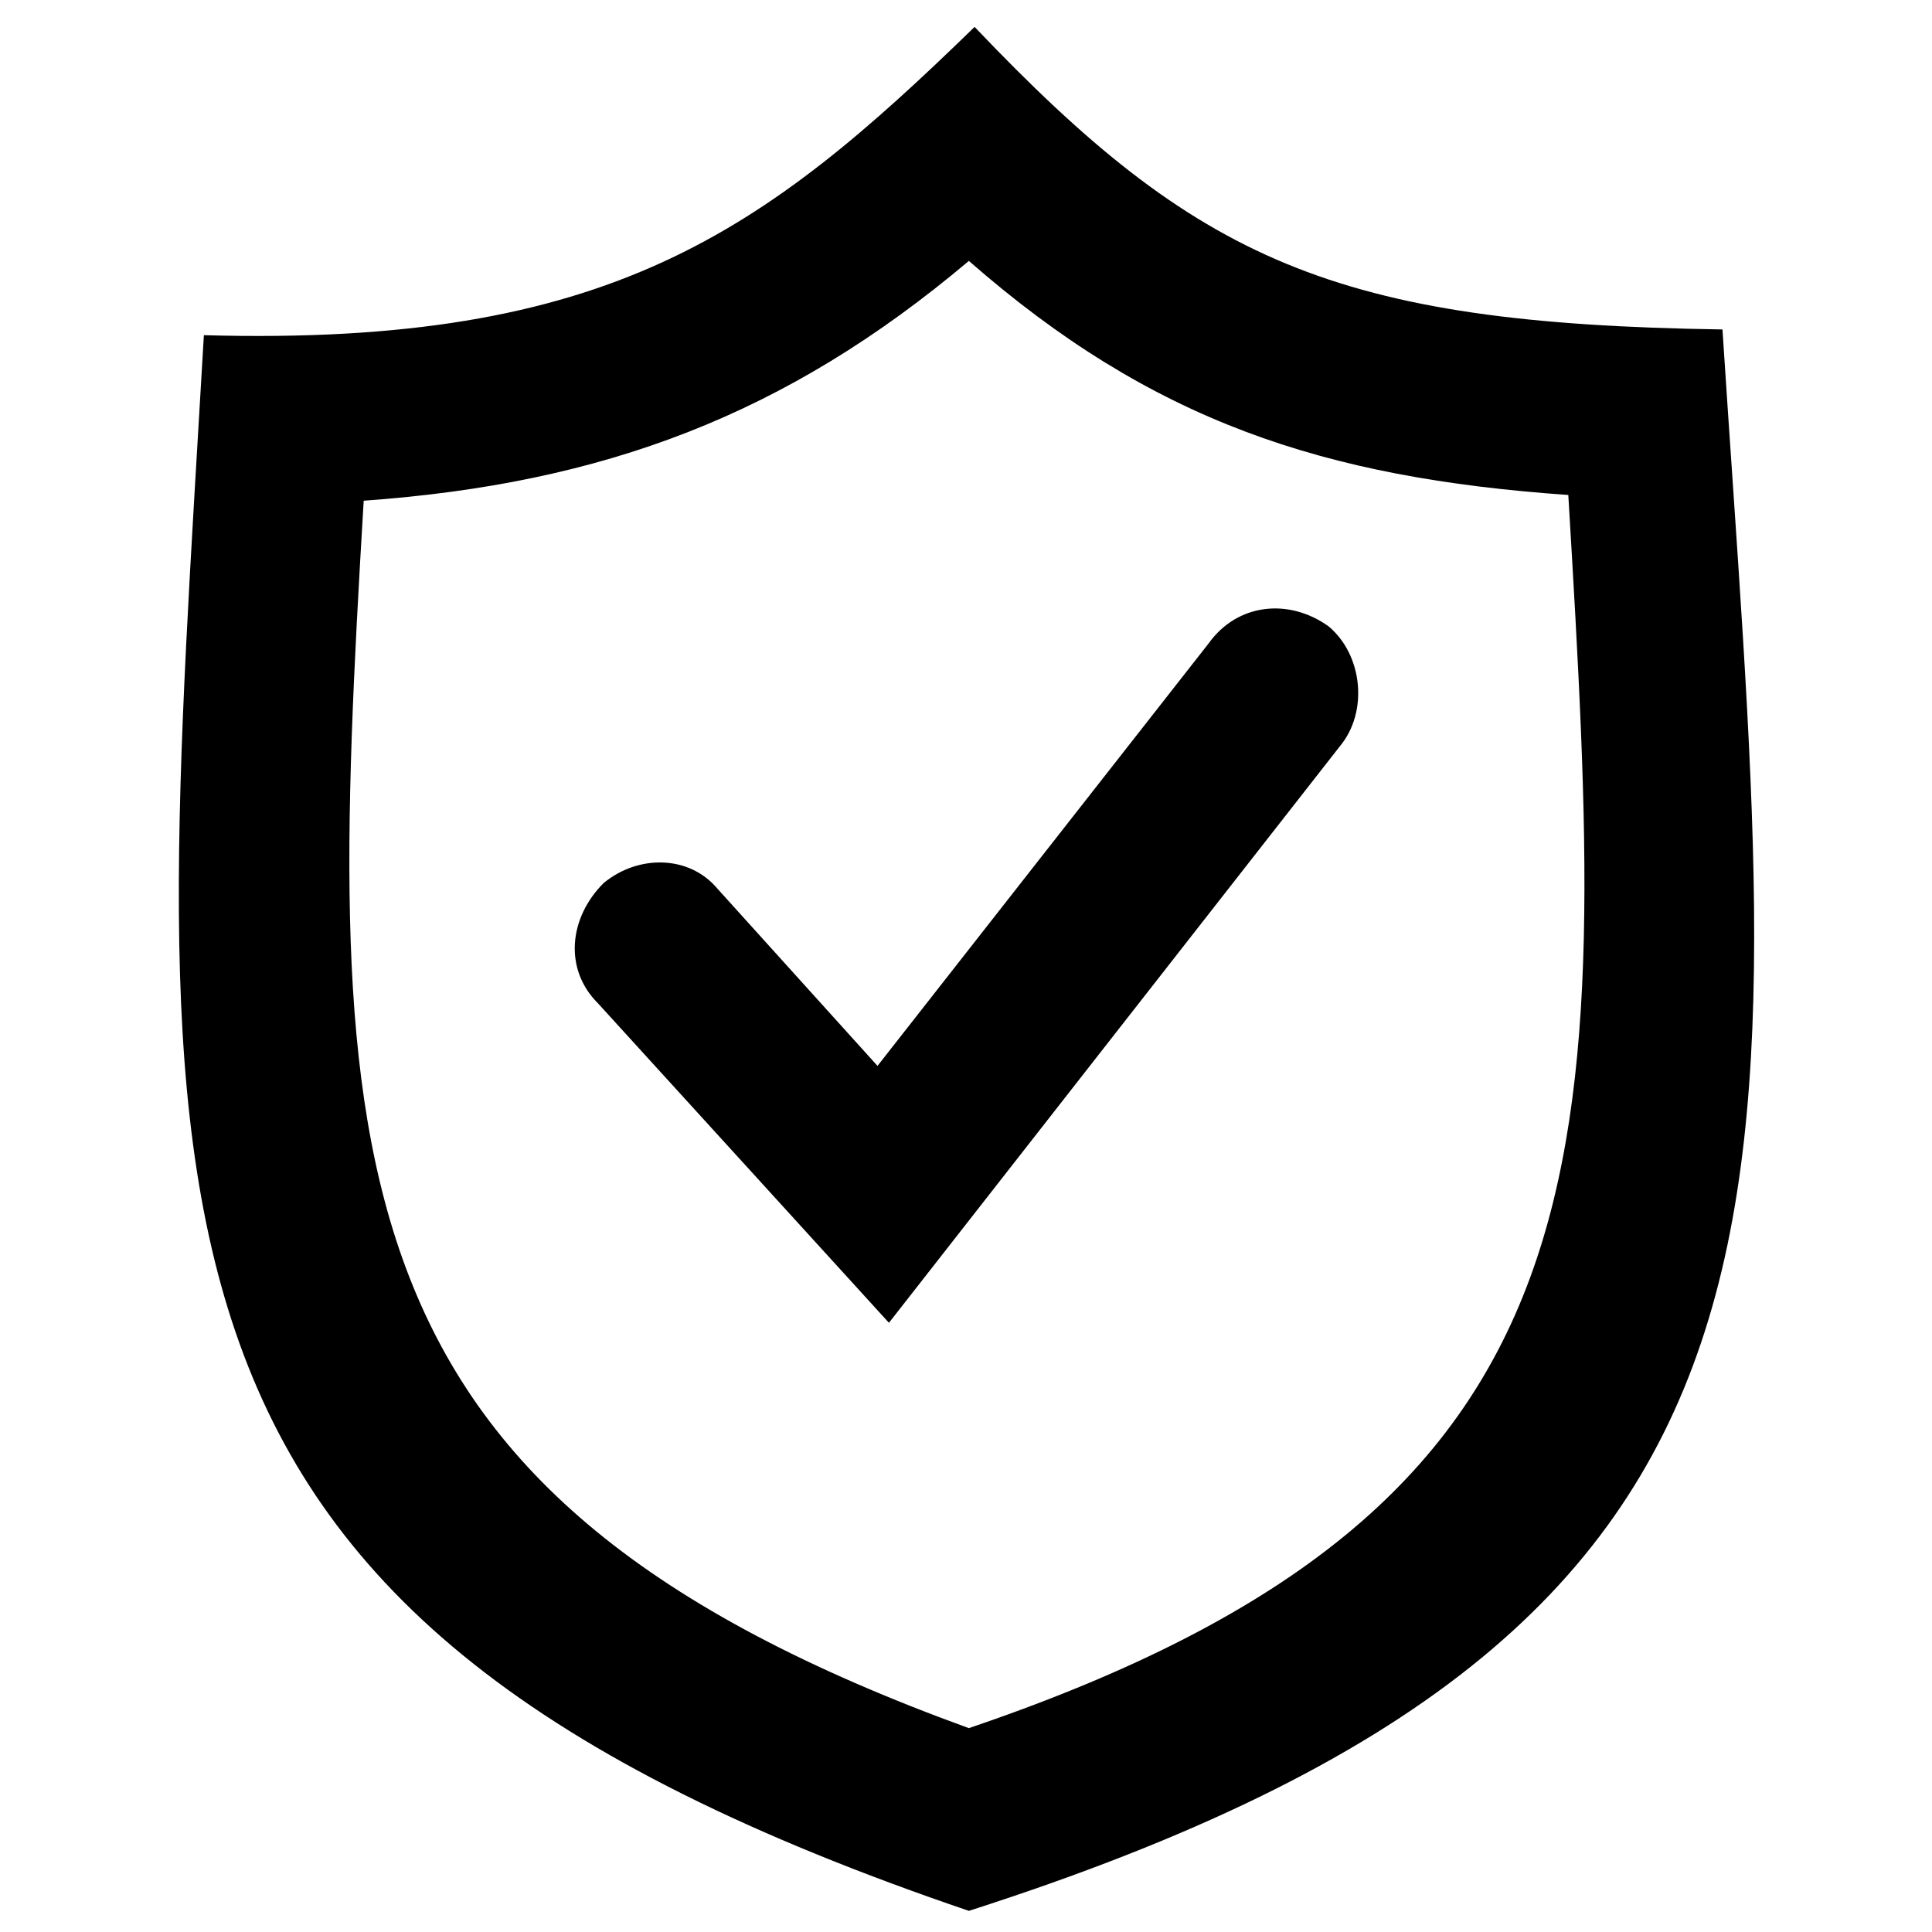 <?xml version="1.0" encoding="UTF-8"?>
<!-- Uploaded to: ICON Repo, www.iconrepo.com, Generator: ICON Repo Mixer Tools -->
<svg fill="#000000" width="800px" height="800px" version="1.1" viewBox="144 144 512 512" xmlns="http://www.w3.org/2000/svg">
 <path d="m402.27 151.12c59.004 62.031 95.316 78.672 198.2 80.188 15.129 232.99 36.312 343.44-199.71 419.09-231.48-78.672-216.35-183.07-202.73-417.57 107.42 3.027 148.27-27.234 204.25-81.699zm-99.855 258.71c-9.078-9.078-7.566-22.695 1.512-31.773 9.078-7.566 22.695-7.566 30.258 1.512l42.363 46.902 87.75-111.96c7.566-10.59 21.18-12.105 31.773-4.539 9.078 7.566 10.59 22.695 3.027 31.773l-119.52 152.81zm98.34-196.68c-48.414 40.848-96.828 59.004-160.37 63.543-10.59 177.02-10.59 263.25 160.37 325.28 173.99-59.004 169.45-149.78 158.86-326.8-65.055-4.539-110.45-19.668-158.86-62.031z" fill-rule="evenodd"/>
</svg>